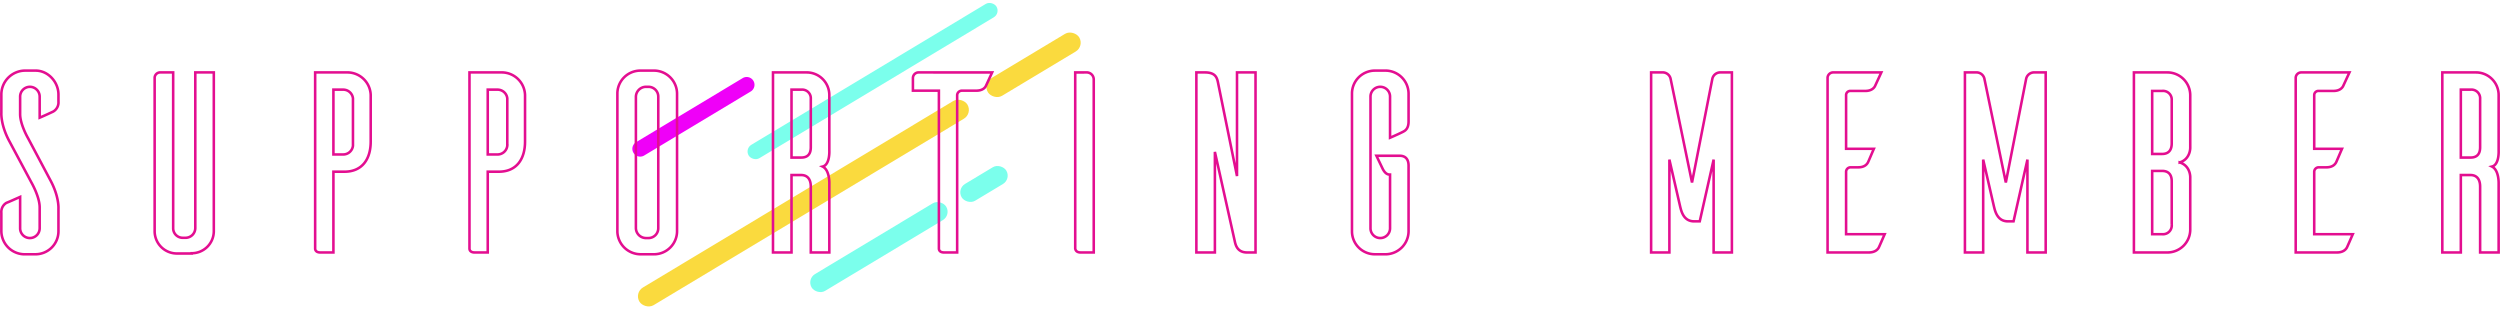 <svg xmlns="http://www.w3.org/2000/svg" width="971.952" height="120.711" viewBox="0 0 971.952 120.711">
  <g id="グループ_5791" data-name="グループ 5791" transform="translate(-147.376 -208.847)">
    <g id="グループ_2936" data-name="グループ 2936" transform="translate(170.012)">
      <g id="グループ_2904" data-name="グループ 2904" transform="translate(216.988 229.39) rotate(-8)">
        <path id="パス_199160" data-name="パス 199160" d="M3.032,0h48.29a3.032,3.032,0,1,1,0,6.065H3.032A3.032,3.032,0,1,1,3.032,0Z" transform="matrix(0.921, -0.391, 0.391, 0.921, 0, 36.633)" fill="#ef00f8"/>
        <rect id="長方形_2468" data-name="長方形 2468" width="112.337" height="6.065" rx="3.032" transform="matrix(0.921, -0.391, 0.391, 0.921, 44.202, 43.894)" fill="#7bffec"/>
      </g>
      <g id="グループ_2902" data-name="グループ 2902" transform="translate(223.891 322.673) rotate(-31)">
        <rect id="長方形_2419" data-name="長方形 2419" width="148.761" height="8.031" rx="4.016" transform="translate(0 0)" fill="#fada3e"/>
        <rect id="長方形_2420" data-name="長方形 2420" width="41.417" height="8.031" rx="4.016" transform="translate(158.059 0)" fill="#fada3e"/>
      </g>
      <g id="グループ_2903" data-name="グループ 2903" transform="translate(290.957 317.363) rotate(-31)">
        <rect id="長方形_2419-2" data-name="長方形 2419" width="61.03" height="7.621" rx="3.811" transform="translate(0 0)" fill="#7bffec"/>
        <rect id="長方形_2420-2" data-name="長方形 2420" width="20.231" height="7.621" rx="3.811" transform="translate(68.051 0)" fill="#7bffec"/>
      </g>
    </g>
    <path id="パス_208912" data-name="パス 208912" d="M39.1-54.8a4.112,4.112,0,0,0,2-3.9v-2.7c0-4.8-3.9-9.2-8.7-9.3H27.9a9.288,9.288,0,0,0-9,9.3v7.2s-.3,4.7,3.2,11.1L30.7-27s3.1,5.4,3.1,9.5v8A3.821,3.821,0,0,1,30-5.6a3.8,3.8,0,0,1-3.8-3.8V-21.6c-1.8.8-4.7,2.1-5.3,2.3a4.112,4.112,0,0,0-2,3.9v7.2A9.084,9.084,0,0,0,27.6.7h4.5a8.941,8.941,0,0,0,9-8.9v-8.9s.3-4.7-3.2-11.1L29.3-44.4s-3.1-5.3-3.1-9.4v-6.7A3.821,3.821,0,0,1,30-64.4a3.821,3.821,0,0,1,3.8,3.9v8.1C35.7-53.2,38.5-54.5,39.1-54.8ZM101.5-70H94.3V-9.5a3.8,3.8,0,0,1-3.8,3.8H89.4a3.714,3.714,0,0,1-3.7-3.8V-70H80.6a2.165,2.165,0,0,0-2.1,2V-8.2A8.668,8.668,0,0,0,87.4.4h5.5V.3a8.579,8.579,0,0,0,8.6-8.5Zm39.4,0V-1.5c0,.5.3,1.5,2,1.5H148V-31.4h4.3c6.9,0,10.2-4.9,10.2-11.7V-61.2a9.074,9.074,0,0,0-9.1-8.8Zm14.7,28.5a3.8,3.8,0,0,1-3.8,3.4H148V-63.3h3.8a3.8,3.8,0,0,1,3.8,3.4ZM200.9-70V-1.5c0,.5.3,1.5,2,1.5H208V-31.4h4.3c6.9,0,10.2-4.9,10.2-11.7V-61.2a9.074,9.074,0,0,0-9.1-8.8Zm14.7,28.5a3.8,3.8,0,0,1-3.8,3.4H208V-63.3h3.8a3.8,3.8,0,0,1,3.8,3.4Zm51.8-29.2a8.941,8.941,0,0,0-9,8.9V-8.1a9.053,9.053,0,0,0,9,8.8h5.5a8.995,8.995,0,0,0,8.7-8.8V-61.8a9.013,9.013,0,0,0-8.7-8.9Zm2,65.1a3.952,3.952,0,0,1-3.8-3.9v-51a3.952,3.952,0,0,1,3.8-3.9h1.1a3.821,3.821,0,0,1,3.8,3.9v51a3.821,3.821,0,0,1-3.8,3.9ZM333.6,0h7.2V-26.8s.2-5.2-2.6-6.6c2.9-.7,2.6-6.2,2.6-6.2V-61.2A8.813,8.813,0,0,0,332-70H318.9V0h7.2V-30.1h3.8c1.9,0,3.7,1.1,3.7,4.5Zm-7.5-36.9V-63.3h3.8a3.376,3.376,0,0,1,3.7,3.6v18.8c0,3.2-1.8,4-3.7,4Zm78-33.1H375.5a2.22,2.22,0,0,0-2.2,2.2v4.9h10.1V-1.5c0,.5.3,1.5,2,1.5h5.1V-61.2a1.844,1.844,0,0,1,1.8-1.7h5.6c2.3,0,3.4-1,3.8-1.9Zm32.3,0V-1.5c.1.5.4,1.5,2.1,1.5h5.1V-67.2a2.743,2.743,0,0,0-2.9-2.8ZM506.5,0V-70h-7.2v40.3l-7.4-36.4c-.4-2-1.1-3.9-5.1-3.9h-3.3V0h7.2V-39.1l7.7,34.6c.3,1.4.9,4.5,4.8,4.5ZM566-61.8a9.013,9.013,0,0,0-8.7-8.9h-4.4a8.92,8.92,0,0,0-8.9,8.9V-8.2A8.92,8.92,0,0,0,552.9.7h4.4A9.013,9.013,0,0,0,566-8.2V-33.7c0-2.7-1.3-3.9-3.5-3.9h-9l2.4,5s1,2.3,2.6,2.3h.3V-9.4A3.8,3.8,0,0,1,555-5.6a3.8,3.8,0,0,1-3.8-3.8V-60.6a3.8,3.8,0,0,1,3.8-3.8,3.8,3.8,0,0,1,3.8,3.8v16c1.9-.8,4.7-2.1,5.2-2.4,1-.5,2-1.5,2-3.9ZM684.6,0h7.1V-70h-4.4a3.164,3.164,0,0,0-3.2,2.5l-7.9,40.3-8.3-40.2a3.146,3.146,0,0,0-3.2-2.6h-4.4V0h7.1V-36.1l4.2,18.3c.4,1.5,1.2,5.7,5.4,5.7h2.2l5.4-24Zm51.5-7.1V-31.4a1.752,1.752,0,0,1,1.7-1.7h3c2.3,0,3.3-1,3.8-1.9.3-.6,1.5-3.5,2.3-5.3H736.1V-61.1a1.628,1.628,0,0,1,1.7-1.7h5.8c2.3,0,3.4-1.1,3.8-2l2.4-5.2H731.1a2.187,2.187,0,0,0-2.2,2V0h16c2.3,0,3.4-1,3.9-1.9.3-.6,1.5-3.4,2.3-5.2ZM806.6,0h7.1V-70h-4.4a3.164,3.164,0,0,0-3.2,2.5l-7.9,40.3-8.3-40.2a3.146,3.146,0,0,0-3.2-2.6h-4.4V0h7.1V-36.1l4.2,18.3c.4,1.5,1.2,5.7,5.4,5.7h2.2l5.4-24Zm59.2-35c4.2-1.3,4.1-5.7,4.1-5.7V-61.2A8.9,8.9,0,0,0,861-70H848V0h13a8.9,8.9,0,0,0,8.9-8.8V-29.3S870-33.7,865.8-35Zm-3.1-7.4c0,3.2-1.8,4.1-3.7,4.1h-3.9V-62.8H859a3.376,3.376,0,0,1,3.7,3.6Zm0,31.6A3.4,3.4,0,0,1,859-7.1h-3.9V-31.7H859c1.9,0,3.7.9,3.7,4Zm55.4,3.7V-31.4a1.752,1.752,0,0,1,1.7-1.7h3c2.3,0,3.3-1,3.8-1.9.3-.6,1.5-3.5,2.3-5.3H918.1V-61.1a1.628,1.628,0,0,1,1.7-1.7h5.8c2.3,0,3.4-1.1,3.8-2l2.4-5.2H913.1a2.187,2.187,0,0,0-2.2,2V0h16c2.3,0,3.4-1,3.9-1.9.3-.6,1.5-3.4,2.3-5.2ZM982.6,0h7.2V-26.8s.2-5.2-2.6-6.6c2.9-.7,2.6-6.2,2.6-6.2V-61.2A8.813,8.813,0,0,0,981-70H967.9V0h7.2V-30.1h3.8c1.9,0,3.7,1.1,3.7,4.5Zm-7.5-36.9V-63.3h3.8a3.376,3.376,0,0,1,3.7,3.6v18.8c0,3.2-1.8,4-3.7,4Z" transform="translate(129 307)" fill="none" stroke="#e30e90" stroke-width="1"/>
  </g>
</svg>
